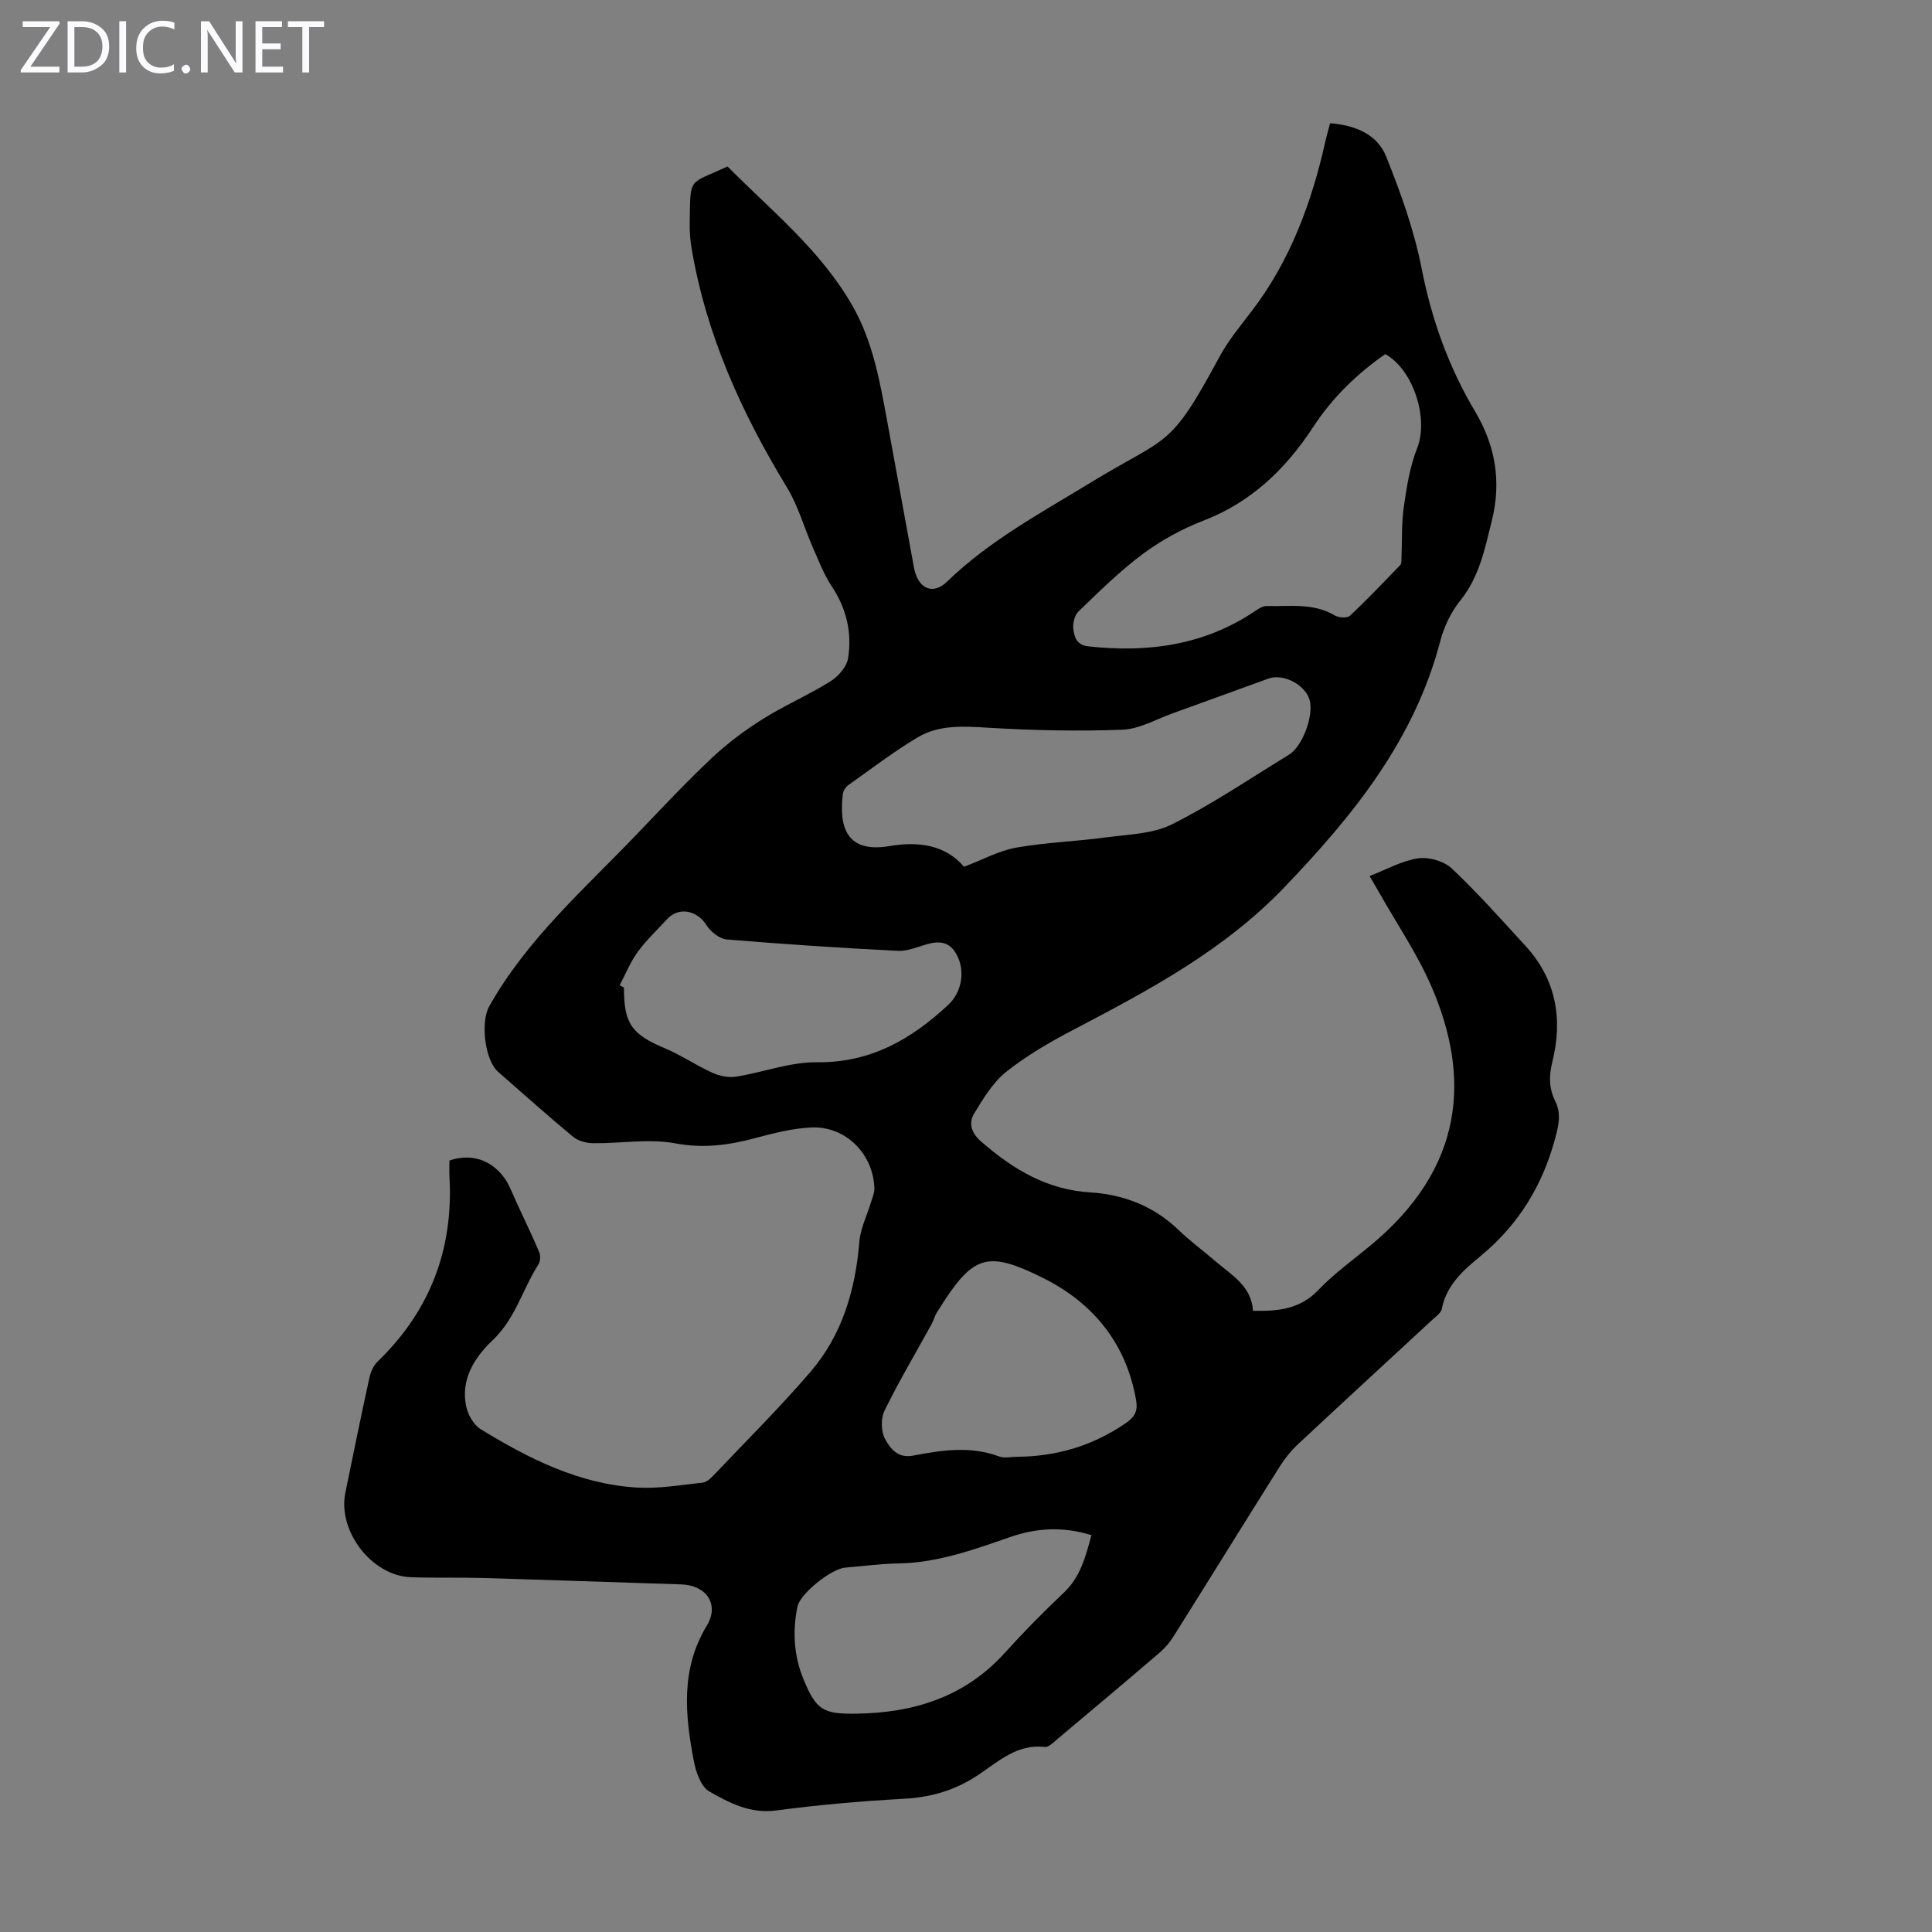 <svg enable-background="new 0 0 400 400" viewBox="0 0 400 400" xmlns="http://www.w3.org/2000/svg"><rect x="0" y="0" width="400" height="400" fill="#808080" stroke="none"/><g fill="#fbfafc"><path d="m12.4 4.8-6.1 9h6v1.2h-8v-.5l6.1-8.9h-5.7v-1.2h7.6v.4z"/><path d="m14 15v-10.6h3c1.6 0 2.9.5 4 1.4s1.6 2.2 1.6 3.8-.5 3-1.6 3.9-2.4 1.5-4 1.5zm1.4-9.4v8.2h1.6c1.3 0 2.4-.4 3.1-1.1s1.1-1.8 1.1-3.1-.4-2.3-1.2-3-1.8-1-3.1-1z"/><path d="m26.1 4.4v10.6h-1.4v-10.6z"/><path d="m36.1 14.6c-.8.4-1.8.6-2.9.6-1.5 0-2.7-.5-3.6-1.4s-1.4-2.2-1.4-3.8c0-1.7.5-3.1 1.5-4.1s2.3-1.6 3.9-1.6c1 0 1.8.1 2.5.4v1.4c-.8-.4-1.6-.6-2.5-.6-1.2 0-2.1.4-2.9 1.2s-1.1 1.8-1.1 3.2c0 1.3.3 2.3 1 3s1.6 1.1 2.7 1.1c1 0 2-.2 2.7-.7v1.3z"/><path d="m37.6 14.3c0-.2.1-.5.3-.6s.4-.3.6-.3c.3 0 .5.1.6.3s.3.4.3.6-.1.4-.3.6-.4.3-.6.3c-.3 0-.5-.1-.6-.3s-.3-.4-.3-.6z"/><path d="m50.2 15h-1.6l-5.3-8.2c-.2-.2-.3-.5-.4-.7 0 .2.1.7.1 1.5v7.4h-1.4v-10.6h1.7l5.2 8.1c.2.4.4.6.4.7 0-.3-.1-.8-.1-1.5v-7.3h1.4z"/><path d="m58.6 15h-5.7v-10.6h5.5v1.2h-4.1v3.4h3.8v1.2h-3.8v3.6h4.3z"/><path d="m67.1 5.6h-3.1v9.4h-1.4v-9.4h-3v-1.2h7.5z"/></g><path d="m93.05 240.27c6.44-2.13 10.85 1.73 12.59 5.76 1.92 4.43 4.12 8.76 6 13.22.3.71.24 1.9-.16 2.53-3.28 5.13-4.77 11.22-9.46 15.68-3.71 3.52-6.72 8.08-5.49 13.75.37 1.73 1.55 3.81 2.99 4.69 9.97 6.11 20.39 11.36 32.32 12.08 4.51.27 9.1-.52 13.64-1.02.86-.09 1.75-.97 2.42-1.68 6.7-7.06 13.61-13.92 19.94-21.3 6.54-7.63 9.26-16.92 10.08-26.89.23-2.76 1.58-5.42 2.39-8.13.28-.94.74-1.9.72-2.85-.16-7.13-5.9-12.98-12.99-12.68-3.96.17-7.94 1.2-11.8 2.23-5.43 1.45-10.63 2.14-16.41 1.06-5.49-1.02-11.35.04-17.04-.03-1.41-.02-3.12-.48-4.17-1.36-5.26-4.36-10.34-8.91-15.48-13.41-2.79-2.45-3.68-10.32-1.85-13.58 7.87-13.98 19.84-24.41 30.72-35.79 5.03-5.26 10.01-10.58 15.3-15.56 3.21-3.02 6.8-5.73 10.53-8.07 4.53-2.85 9.51-5 14.06-7.83 1.63-1.02 3.39-3 3.68-4.78.85-5.29-.31-10.32-3.38-14.93-1.63-2.45-2.7-5.29-3.9-8.01-1.82-4.15-3.05-8.65-5.38-12.48-9.39-15.41-16.72-31.59-19.74-49.51-.3-1.76-.42-3.57-.38-5.35.17-9.65-.38-7.71 7.82-11.57 9.04 9.13 19.25 17.29 25.83 28.77 4.32 7.53 5.75 15.92 7.29 24.27 1.85 10.01 3.64 20.02 5.49 30.02.8 4.36 3.89 5.77 6.84 2.91 8.78-8.52 19.47-14.24 29.76-20.53 16.14-9.86 16.2-6.62 26.65-26.03 1.79-3.32 4.25-6.3 6.56-9.31 8.08-10.52 12.53-22.6 15.39-35.39.26-1.18.61-2.34.95-3.66 5.16.41 9.75 2.25 11.61 6.9 3.02 7.52 5.8 15.28 7.35 23.2 2.08 10.58 5.58 20.37 11.08 29.61 4.15 6.97 5.48 14.44 3.45 22.57-1.46 5.86-2.58 11.66-6.56 16.58-1.91 2.37-3.35 5.41-4.12 8.37-5.35 20.46-17.99 36.06-32.27 50.96-12.55 13.09-28.01 21.3-43.68 29.5-4.83 2.53-9.64 5.31-13.89 8.69-2.76 2.19-4.75 5.52-6.64 8.61-1.24 2.04-.61 4.1 1.45 5.87 6.56 5.68 13.52 9.96 22.63 10.51 6.74.41 13.07 2.81 18.17 7.73 2.41 2.33 5.14 4.32 7.68 6.51 3.35 2.88 7.48 5.14 7.78 10.27 5.24.11 9.73-.35 13.49-4.27 3.23-3.38 7.09-6.17 10.71-9.15 19.84-16.34 20.7-35.15 12.86-53.46-2.97-6.94-7.32-13.29-11.04-19.9-.54-.96-1.12-1.91-1.89-3.23 3.45-1.34 6.65-3.16 10.03-3.67 2.22-.33 5.36.56 6.98 2.08 5.36 5.05 10.27 10.59 15.26 16.03 6.39 6.95 7.78 15.2 5.56 24.09-.73 2.91-.67 5.48.62 8.08 1.24 2.48.74 4.81.06 7.4-2.61 9.92-7.6 18.15-15.58 24.71-3.48 2.86-7 5.94-7.96 10.86-.18.93-1.36 1.72-2.17 2.47-9.2 8.52-18.43 17-27.59 25.56-1.45 1.35-2.74 2.95-3.8 4.63-7.39 11.74-14.68 23.54-22.06 35.28-.76 1.21-1.74 2.34-2.82 3.27-6.97 5.97-14 11.88-21.03 17.78-.84.71-1.91 1.83-2.75 1.74-5.78-.67-9.69 3.1-13.87 5.86-4.74 3.14-9.7 4.57-15.34 4.87-8.82.48-17.64 1.25-26.4 2.42-5.37.71-9.7-1.57-13.85-3.95-1.74-1-2.77-4.05-3.2-6.34-1.81-9.53-2.75-18.98 2.69-27.96 2.67-4.42-.06-8.39-5.3-8.56-13.75-.43-27.5-.93-41.25-1.33-4.91-.14-9.84.03-14.75-.16-8.06-.31-15.15-9.53-13.53-17.47 1.61-7.89 3.22-15.77 4.94-23.64.27-1.24.82-2.65 1.71-3.5 10.9-10.52 15.78-23.33 14.9-38.41-.05-1.08 0-2.19 0-3.25zm106.54-60.82c3.98-1.5 7.29-3.34 10.81-3.96 6.14-1.08 12.43-1.28 18.62-2.12 4.62-.62 9.66-.71 13.67-2.72 8.36-4.2 16.17-9.49 24.17-14.39 2.85-1.75 5.18-8.17 4.28-11.34-.9-3.15-5.42-5.54-8.51-4.43-6.62 2.38-13.21 4.82-19.83 7.19-3.46 1.24-6.92 3.27-10.44 3.4-9.22.35-18.5.14-27.72-.41-5.13-.31-10.19-.67-14.66 2-4.96 2.96-9.57 6.49-14.29 9.84-.57.4-1.11 1.21-1.19 1.88-.81 6.82.72 12.3 9.69 10.78 6.07-1.04 11.59-.19 15.4 4.28zm87.22-106.14c-6.02 4.19-11.01 9.11-14.91 15.07-5.7 8.71-12.82 15.59-22.78 19.43-4.42 1.71-8.74 4.08-12.55 6.91-4.74 3.52-8.97 7.74-13.25 11.84-.81.77-1.24 2.41-1.11 3.57.19 1.69.64 3.42 3.09 3.69 12.36 1.36 24.05-.21 34.6-7.34.71-.48 1.59-1.03 2.38-1.01 4.75.12 9.62-.69 14.08 1.95.81.48 2.56.59 3.12.07 3.6-3.37 7.01-6.96 10.44-10.52.26-.27.23-.86.24-1.3.15-3.57-.02-7.18.48-10.69.59-4.12 1.25-8.36 2.77-12.2 2.38-5.99-.65-16.11-6.6-19.47zm-158.51 130.67c.29.16.59.32.88.48-.01 7.51 1.6 9.68 8.51 12.59 3.37 1.42 6.45 3.54 9.79 5.05 1.47.67 3.33 1.06 4.9.81 5.61-.88 11.18-3.04 16.75-2.98 11.08.13 19.5-4.73 27.17-11.86 2.63-2.44 3.51-6.46 2.09-9.74-1.27-2.94-3.2-3.76-6.39-2.86-2.03.57-4.12 1.5-6.15 1.39-11.82-.6-23.63-1.37-35.42-2.36-1.49-.13-3.31-1.61-4.17-2.97-1.95-3.09-5.76-3.85-8.18-1.2-2.03 2.23-4.27 4.31-6.03 6.73-1.54 2.1-2.53 4.6-3.75 6.92zm82.24 97.63c8.26-.05 15.83-2.31 22.67-7.06 1.85-1.28 2.38-2.56 2-4.71-2.05-11.72-8.9-20.07-19.16-25.2-11.99-5.99-14.7-4.75-22.07 7.08-.47.75-.68 1.66-1.11 2.44-3.27 5.95-6.75 11.79-9.73 17.88-.79 1.61-.75 4.3.09 5.86 1.04 1.94 2.61 4.09 5.81 3.47 5.92-1.14 11.88-2.04 17.83.18 1.08.41 2.44.06 3.67.06zm15.43 16.22c-5.97-1.82-11.33-1.51-16.95.44-7.44 2.59-14.94 5.29-23.02 5.42-3.68.06-7.34.57-11.01.87-2.89.23-9.35 5.4-9.89 8.08-1.05 5.15-.74 10.23 1.29 15.12 2.6 6.26 4.02 7.11 10.69 7.04 11.99-.13 22.64-3.39 30.97-12.61 3.89-4.31 7.98-8.46 12.2-12.44 3.47-3.28 4.52-7.5 5.72-11.92z" fill="#000001"/></svg>